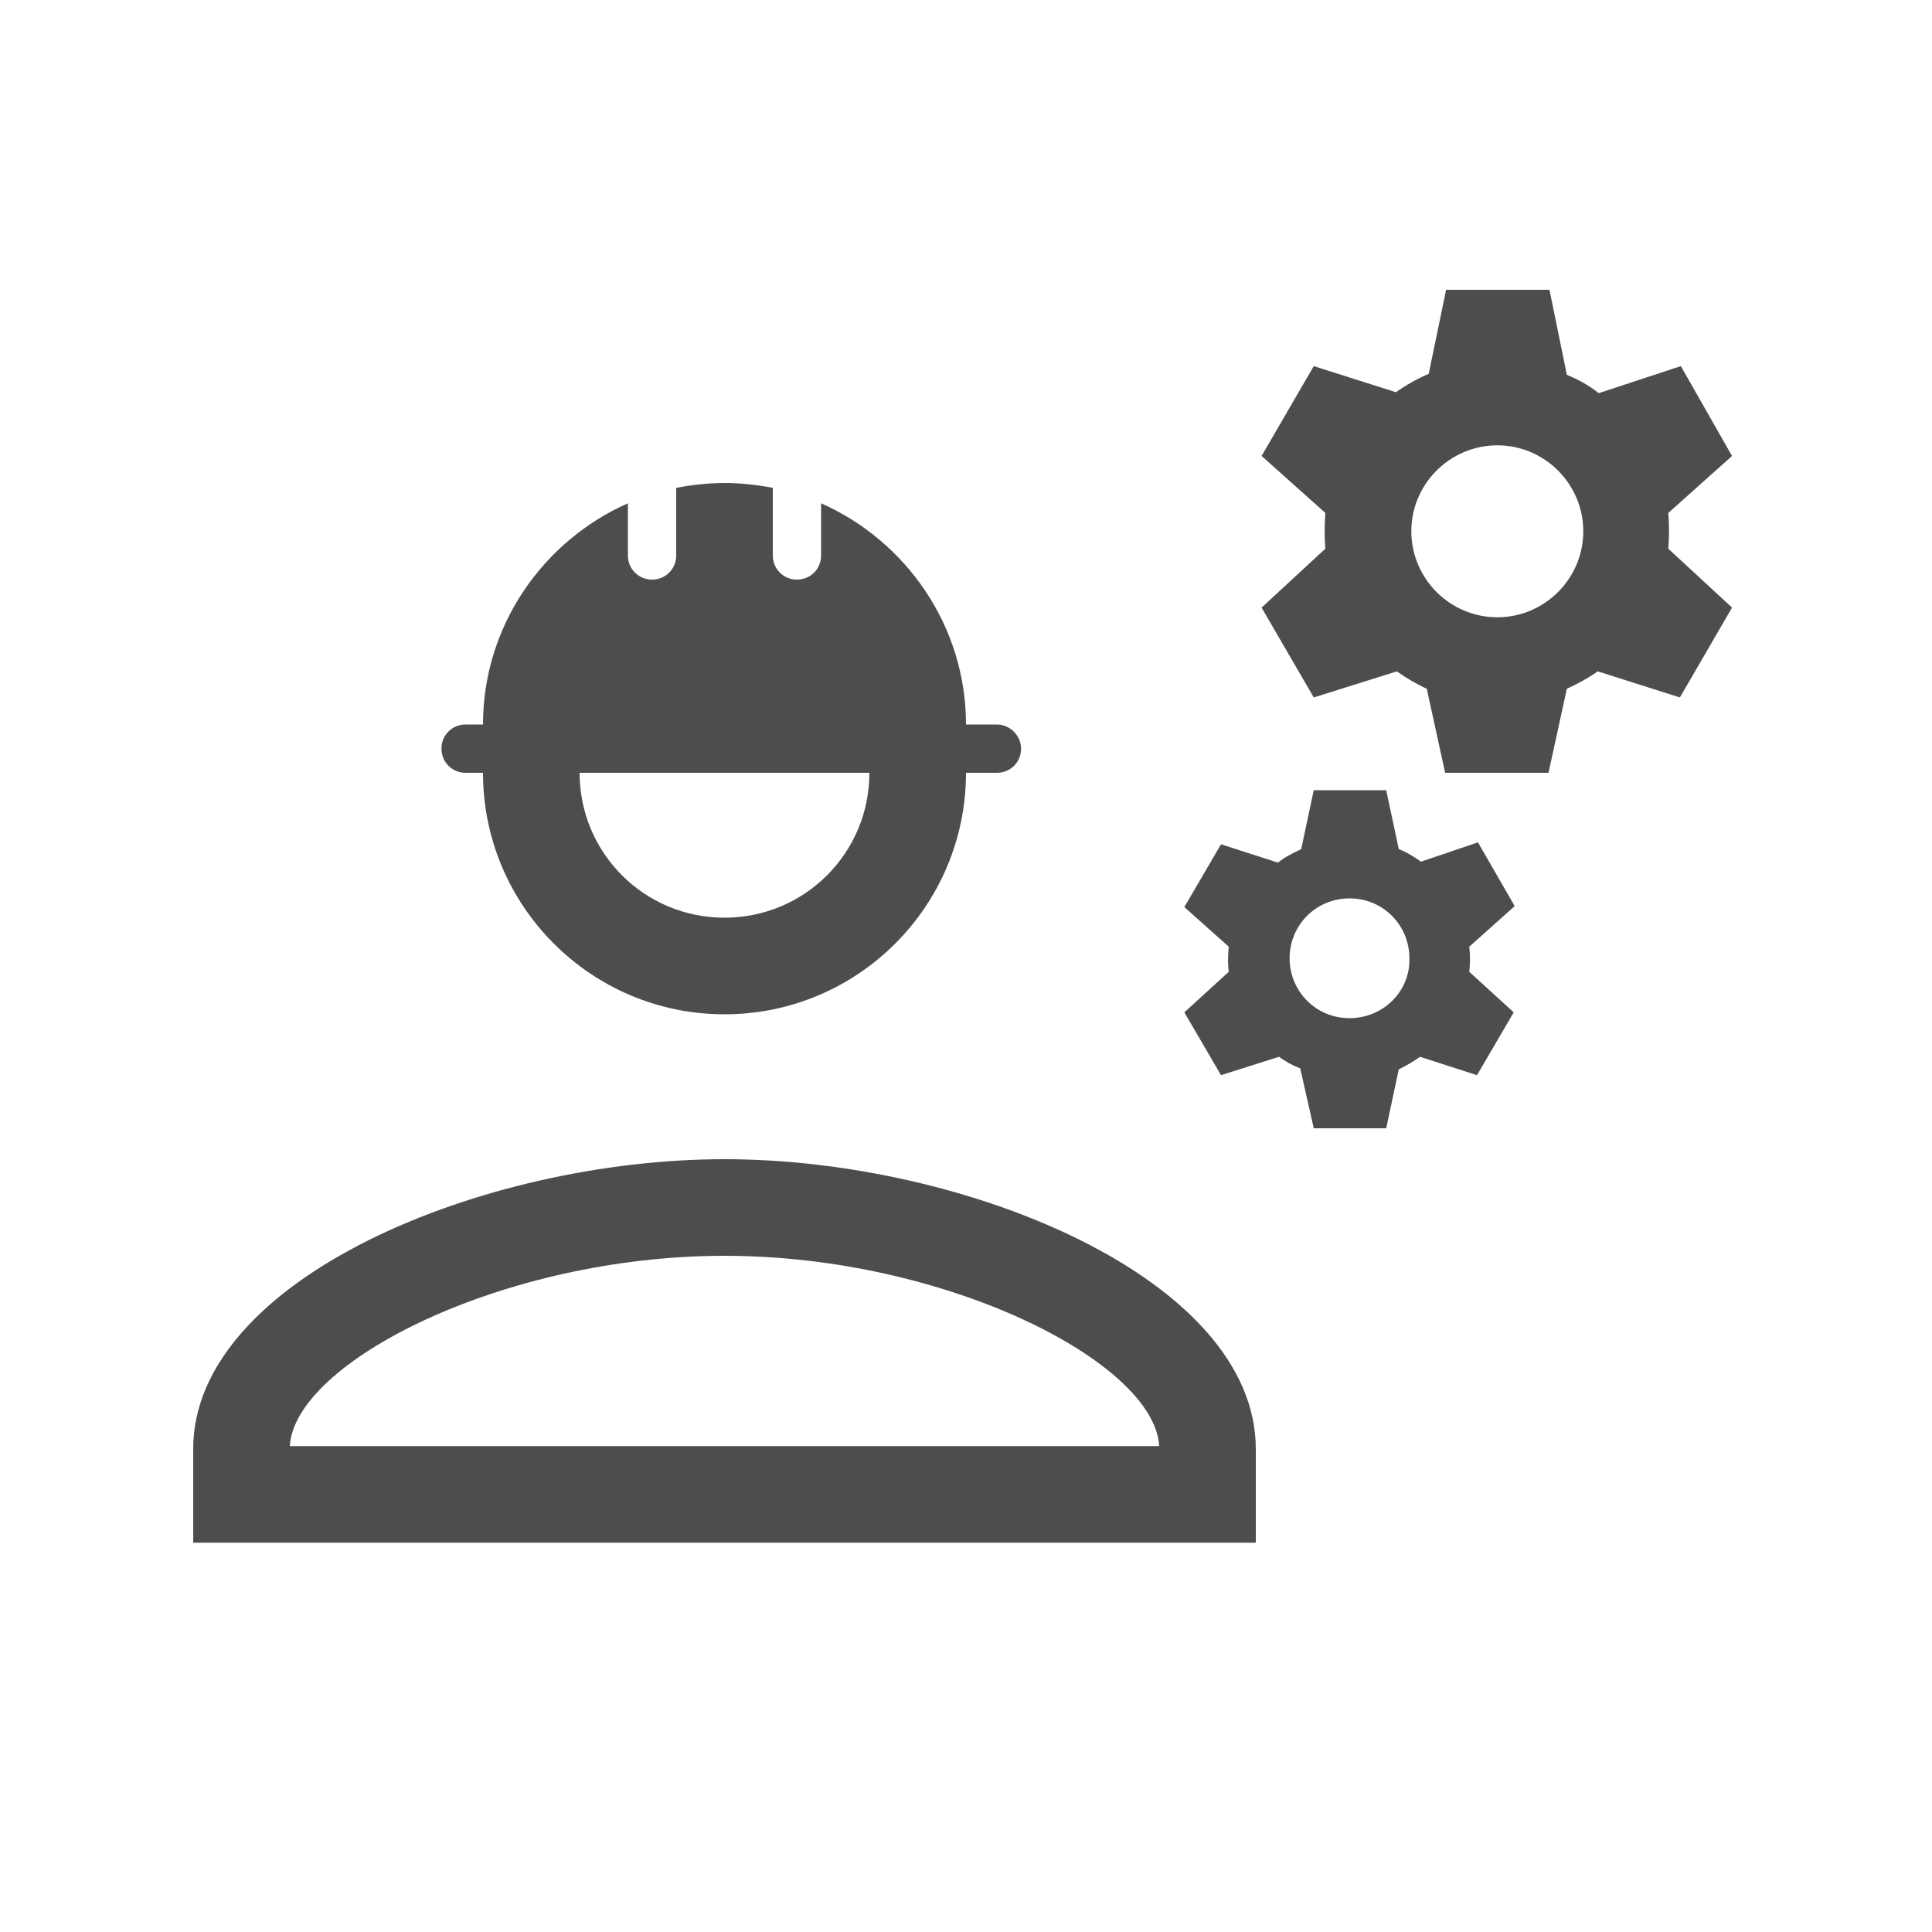 <?xml version="1.0" encoding="UTF-8" standalone="no"?>
<!DOCTYPE svg PUBLIC "-//W3C//DTD SVG 1.1//EN" "http://www.w3.org/Graphics/SVG/1.1/DTD/svg11.dtd">
<svg xmlns="http://www.w3.org/2000/svg" xmlns:xlink="http://www.w3.org/1999/xlink" xmlns:serif="http://www.serif.com/" width="90" height="90" viewBox="0 0 96 96" version="1.1" xml:space="preserve" style="fill-rule:evenodd;clip-rule:evenodd;stroke-linejoin:round;stroke-miterlimit:2;">
    <g transform="matrix(2,0,0,2,0,0)">
        <g>
            <path d="M11.568,19.2L12,19.2C12,22.512 14.688,25.2 18,25.2C21.312,25.2 24,22.512 24,19.2L24.768,19.2C25.104,19.2 25.368,18.936 25.368,18.6C25.368,18.264 25.08,18 24.768,18L24,18C24,15.552 22.512,13.44 20.4,12.504L20.4,13.8C20.4,14.136 20.136,14.4 19.8,14.4C19.464,14.4 19.2,14.136 19.2,13.8L19.2,12.12C18.816,12.048 18.408,12 18,12C17.592,12 17.184,12.048 16.8,12.12L16.8,13.8C16.8,14.136 16.536,14.4 16.2,14.4C15.864,14.4 15.6,14.136 15.6,13.8L15.6,12.504C13.488,13.44 12,15.552 12,18L11.568,18C11.232,18 10.968,18.264 10.968,18.6C10.968,18.936 11.232,19.2 11.568,19.2ZM21.6,19.2C21.6,21.192 19.992,22.8 18,22.8C16.008,22.8 14.4,21.192 14.4,19.2L21.6,19.2Z" style="fill:rgb(77,77,77);fill-rule:nonzero;"/>
            <path d="M41.448,12.744L43.032,11.328L41.76,9.096L39.72,9.768C39.48,9.576 39.216,9.432 38.928,9.312L38.496,7.2L35.928,7.2L35.496,9.288C35.208,9.408 34.92,9.576 34.68,9.744L32.64,9.096L31.344,11.328L32.928,12.744C32.904,13.056 32.904,13.344 32.928,13.632L31.344,15.096L32.64,17.328L34.704,16.68C34.944,16.848 35.184,16.992 35.448,17.112L35.904,19.2L38.472,19.2L38.928,17.112C39.192,16.992 39.456,16.848 39.696,16.68L41.736,17.328L43.032,15.096L41.448,13.632C41.472,13.32 41.472,13.032 41.448,12.744ZM37.2,15.336C36.024,15.336 35.064,14.376 35.064,13.2C35.064,12.024 36.024,11.064 37.2,11.064C38.376,11.064 39.336,12.024 39.336,13.2C39.336,14.376 38.376,15.336 37.2,15.336Z" style="fill:rgb(77,77,77);fill-rule:nonzero;"/>
            <path d="M36.72,20.928L35.304,21.408C35.136,21.288 34.944,21.168 34.752,21.096L34.44,19.632L32.64,19.632L32.328,21.096C32.136,21.192 31.92,21.288 31.752,21.432L30.336,20.976L29.424,22.536L30.528,23.52C30.504,23.736 30.504,23.952 30.528,24.144L29.424,25.152L30.336,26.712L31.776,26.256C31.944,26.376 32.112,26.472 32.304,26.544L32.64,28.032L34.44,28.032L34.752,26.568C34.944,26.472 35.112,26.376 35.28,26.256L36.696,26.712L37.608,25.152L36.504,24.144C36.528,23.928 36.528,23.736 36.504,23.52L37.632,22.512L36.72,20.928ZM33.528,25.296C32.688,25.296 32.04,24.624 32.04,23.808C32.04,22.968 32.712,22.32 33.528,22.32C34.368,22.32 35.016,22.992 35.016,23.808C35.04,24.624 34.368,25.296 33.528,25.296Z" style="fill:rgb(77,77,77);fill-rule:nonzero;"/>
            <path d="M18,28.8C12,28.8 4.8,31.776 4.8,36L4.8,38.328L31.2,38.328L31.2,36C31.2,31.776 24,28.8 18,28.8ZM7.2,35.928C7.32,33.84 12.504,31.2 18,31.2C23.496,31.2 28.68,33.84 28.8,35.928L7.2,35.928Z" style="fill:rgb(77,77,77);fill-rule:nonzero;"/>
        </g>
    </g>
</svg>
